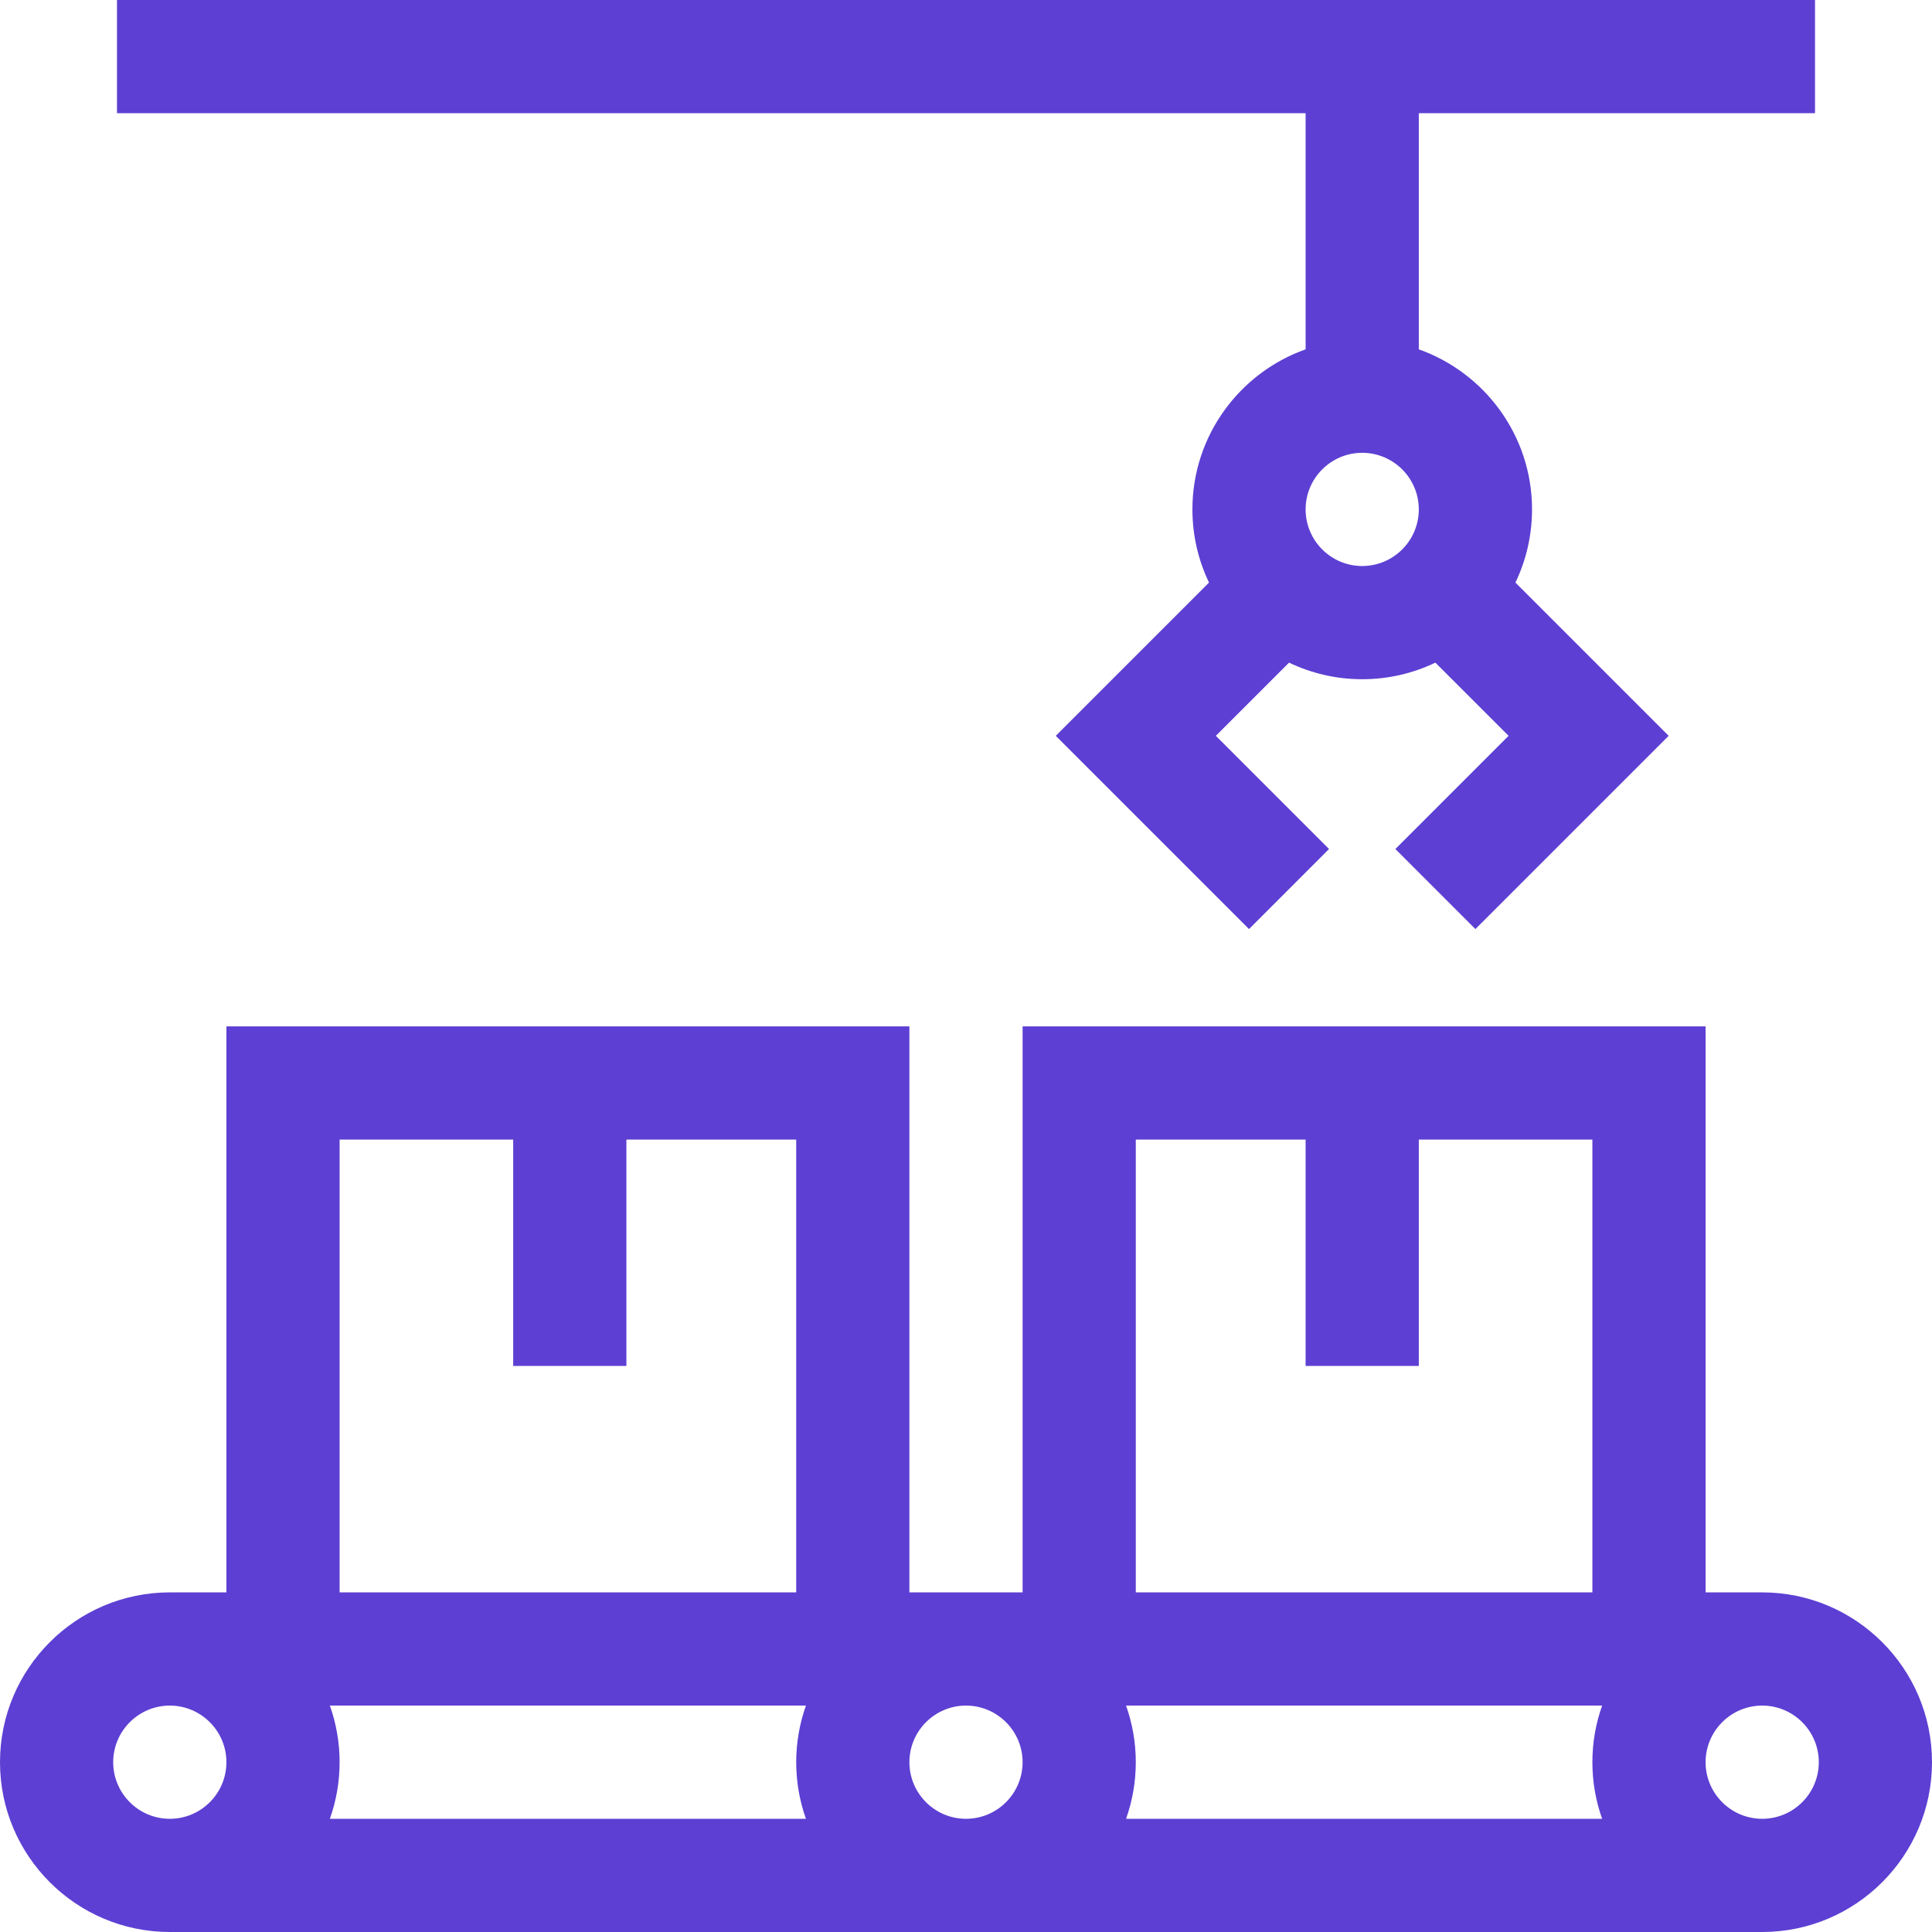 <?xml version="1.0" encoding="UTF-8"?>
<svg xmlns="http://www.w3.org/2000/svg" width="78" height="78" viewBox="0 0 78 78" fill="none">
  <g clip-path="url(#clip0_4657_6058)">
    <path d="M52.711 14.104C50.051 15.047 48.141 17.587 48.141 20.566C48.141 21.623 48.382 22.625 48.811 23.52L42.624 29.707L50.426 37.509L53.657 34.277L49.087 29.707L52.042 26.752C52.937 27.181 53.939 27.422 54.996 27.422C56.053 27.422 57.055 27.181 57.95 26.752L60.905 29.707L56.335 34.277L59.566 37.509L67.368 29.707L61.182 23.52C61.611 22.625 61.852 21.623 61.852 20.566C61.852 17.587 59.941 15.047 57.281 14.104V4.57H73.277V0C71.561 0 23.318 0 4.723 0V4.57H52.711V14.104ZM54.996 18.281C56.256 18.281 57.281 19.306 57.281 20.566C57.281 21.826 56.256 22.852 54.996 22.852C53.736 22.852 52.711 21.826 52.711 20.566C52.711 19.306 53.736 18.281 54.996 18.281Z" fill="#5D3FD3"></path>
    <path d="M71.144 64.289H68.859V41.438C67.601 41.438 42.249 41.438 41.285 41.438V64.289H36.715V41.438C36.657 41.438 12.381 41.438 9.141 41.438V64.289H6.855C3.075 64.289 0 67.364 0 71.144C0 74.925 3.075 78 6.855 78H71.144C74.925 78 78 74.925 78 71.144C78 67.364 74.925 64.289 71.144 64.289ZM13.318 68.859H13.711H32.145H32.538C32.284 69.575 32.145 70.344 32.145 71.144C32.145 71.946 32.284 72.714 32.538 73.43H13.318C13.572 72.714 13.711 71.946 13.711 71.144C13.711 70.344 13.572 69.575 13.318 68.859ZM36.715 71.144C36.715 69.885 37.74 68.859 39 68.859C40.26 68.859 41.285 69.885 41.285 71.144C41.285 72.405 40.26 73.43 39 73.43C37.74 73.43 36.715 72.405 36.715 71.144ZM45.462 68.859H45.855H64.289H64.682C64.428 69.575 64.289 70.344 64.289 71.144C64.289 71.946 64.428 72.714 64.682 73.43H45.462C45.716 72.714 45.855 71.946 45.855 71.144C45.855 70.344 45.716 69.575 45.462 68.859ZM45.855 46.008H52.711V55.148H57.281V46.008H64.289V64.289H45.855V46.008ZM13.711 46.008H20.719V55.148H25.289V46.008H32.145V64.289H13.711V46.008ZM4.57 71.144C4.57 69.885 5.595 68.859 6.855 68.859C8.116 68.859 9.141 69.885 9.141 71.144C9.141 72.405 8.116 73.43 6.855 73.43C5.595 73.43 4.57 72.405 4.57 71.144ZM71.144 73.43C69.885 73.43 68.859 72.405 68.859 71.144C68.859 69.885 69.885 68.859 71.144 68.859C72.405 68.859 73.43 69.885 73.43 71.144C73.43 72.405 72.405 73.43 71.144 73.43Z" fill="#5D3FD3"></path>
  </g>
  <defs>
    <clipPath id="clip0_4657_6058">
      <rect width="78" height="78" fill="white"></rect>
    </clipPath>
  </defs>
</svg>
